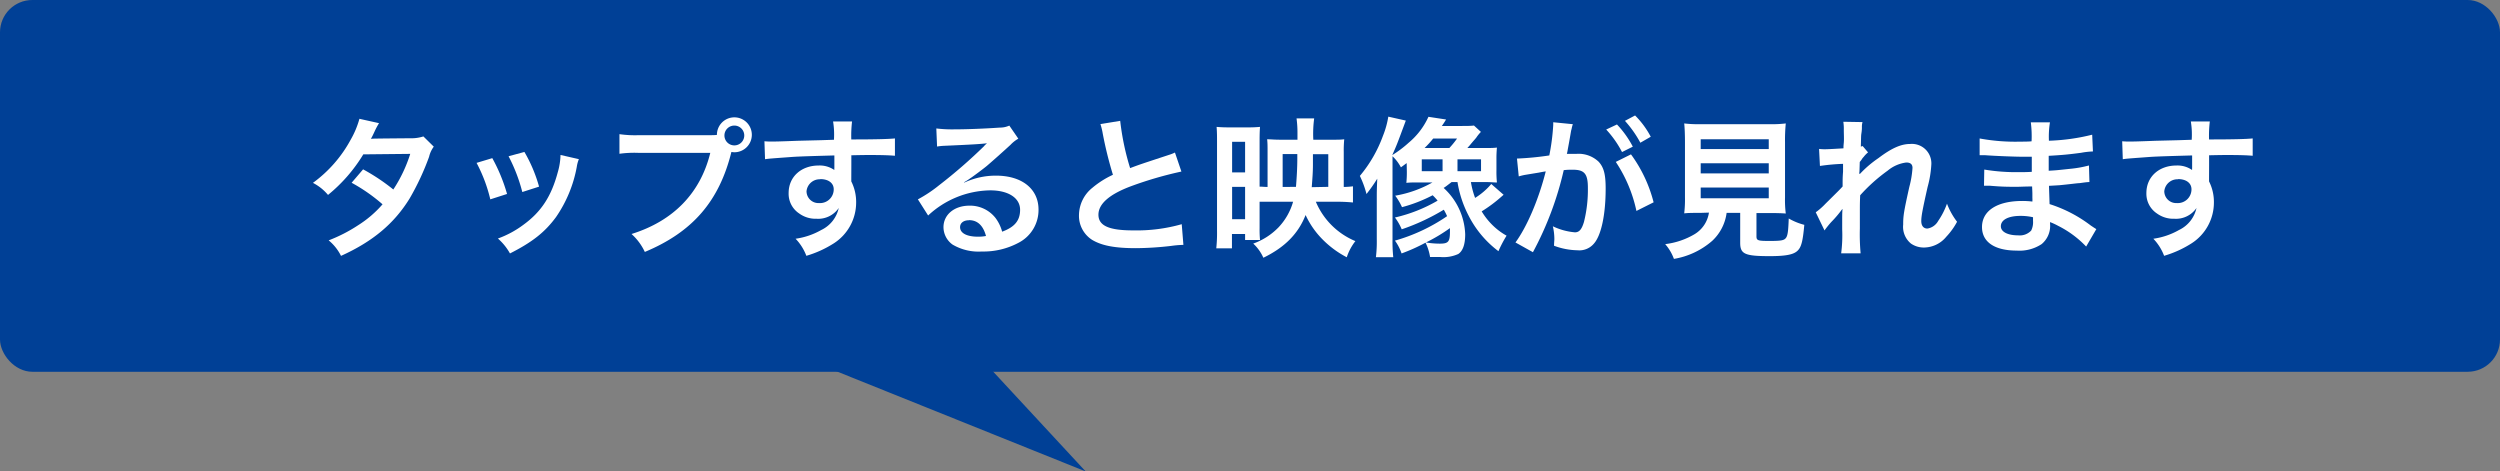 <svg xmlns="http://www.w3.org/2000/svg" width="464" height="87.5" viewBox="0 0 464 87.5"><rect x="0" y="0" width="464" height="87.5" fill="#808080" stroke="none"/><defs><style>.a{fill:#004096;}.b{fill:#fff;}</style></defs><title>balloon-tap</title><rect class="a" width="464" height="69" rx="6"/><polyline class="a" points="148 66 201.5 87.5 182.26 66.74"/><path class="b" d="M80.51,27.22a5,5,0,0,0-.87,1.88,47.6,47.6,0,0,1-3.59,7.7c-2.85,4.64-6.8,8-12.76,10.69A8.81,8.81,0,0,0,61,44.61a28.22,28.22,0,0,0,5.46-2.8A20.29,20.29,0,0,0,71,37.92a31.84,31.84,0,0,0-5.74-4l2.13-2.49A37,37,0,0,1,73,35.17a26.46,26.46,0,0,0,3.14-6.61l-8.71.09a29.24,29.24,0,0,1-6.55,7.53,9,9,0,0,0-2.8-2.24,24,24,0,0,0,7-8,16.71,16.71,0,0,0,1.63-3.89l3.64.81a13.2,13.2,0,0,0-.84,1.57c-.34.75-.53,1.09-.67,1.34.44-.05.44-.05,7.28-.11a7.2,7.2,0,0,0,2.46-.34Z"/><path class="b" d="M91.37,29.35A31.59,31.59,0,0,1,94.11,36L91,37a28,28,0,0,0-2.55-6.77Zm16.07.19a5.91,5.91,0,0,0-.39,1.43,23.94,23.94,0,0,1-3.86,9.33c-2.08,2.82-4.4,4.64-8.54,6.74a10.35,10.35,0,0,0-2.24-2.77,18.21,18.21,0,0,0,4.76-2.57c3.27-2.38,5.15-5.24,6.35-9.72a12.19,12.19,0,0,0,.51-3.22ZM97.33,28.2a27.18,27.18,0,0,1,2.72,6.44l-3.11,1A30.53,30.53,0,0,0,94.39,29Z"/><path class="b" d="M131.41,25.09c.84,0,1.18,0,1.65-.05a3.24,3.24,0,1,1,3.22,3.22,3.58,3.58,0,0,1-.53-.06c-2.27,9.16-7.22,14.87-16.07,18.56a10.39,10.39,0,0,0-2.47-3.33C125,41,130,35.82,131.83,28.37H118.5a20.19,20.19,0,0,0-3.53.17V24.9a20.1,20.1,0,0,0,3.59.19Zm3.05-.08a1.84,1.84,0,1,0,3.67,0,1.84,1.84,0,0,0-3.67,0Z"/><path class="b" d="M158,33c0,.11,0,.34,0,.67a8.49,8.49,0,0,1,.9,3.95,9,9,0,0,1-4.17,7.56,19.92,19.92,0,0,1-5.07,2.3,9.35,9.35,0,0,0-2-3.17,13.34,13.34,0,0,0,4.76-1.62,5.92,5.92,0,0,0,3.25-4.09,4.61,4.61,0,0,1-4.12,2,5.18,5.18,0,0,1-3.25-1,4.38,4.38,0,0,1-1.93-3.78c0-3,2.33-5.1,5.57-5.1a4.72,4.72,0,0,1,2.92.84,1.06,1.06,0,0,1,0-.33c0-.06,0-1.63,0-2.38-4,.11-6.64.19-7.87.28-4.23.31-4.23.31-5,.42l-.11-3.33a13.49,13.49,0,0,0,1.37.05c.7,0,1.15,0,4.76-.14l4.39-.11,2.38-.08a15,15,0,0,0-.16-3.39l3.52,0a22.58,22.58,0,0,0-.14,3.33c4.88,0,7.06-.08,8.1-.19l0,3.22c-1-.09-2.38-.14-4.7-.14-.67,0-1.18,0-3.39.05v1.82Zm-5.71.28a2.45,2.45,0,0,0-2.6,2.24A2.21,2.21,0,0,0,152,37.69a2.55,2.55,0,0,0,2.74-2.52C154.76,34,153.78,33.24,152.24,33.24Z"/><path class="b" d="M179,33.88a13.77,13.77,0,0,1,5.88-1.28c4.79,0,7.87,2.46,7.87,6.3A6.84,6.84,0,0,1,189,45.08a13.81,13.81,0,0,1-6.78,1.6,9.47,9.47,0,0,1-5.43-1.29,4,4,0,0,1-1.68-3.22c0-2.32,2-4,4.82-4a6,6,0,0,1,4.84,2.29A7.57,7.57,0,0,1,186,43c2.32-.86,3.33-2.07,3.33-4.06,0-2.18-2.15-3.61-5.54-3.61A17.23,17.23,0,0,0,172.26,40l-1.9-3a24.78,24.78,0,0,0,3.95-2.63,94,94,0,0,0,8.37-7.28c0-.06.33-.34.5-.5l0,0c-1.06.14-2.85.25-7.92.47a10.23,10.23,0,0,0-1.34.14l-.14-3.36a23.84,23.84,0,0,0,3.3.17c2.38,0,5.8-.14,8.51-.33a4.14,4.14,0,0,0,1.74-.37L189,25.74a6.11,6.11,0,0,0-1.45,1.14c-1.4,1.29-3.45,3.11-4.4,3.92-.5.42-2.52,1.94-3.08,2.3a9.94,9.94,0,0,1-1.15.73Zm.84,7c-1,0-1.65.5-1.65,1.28,0,1.12,1.26,1.77,3.33,1.77A7.79,7.79,0,0,0,183,43.8C182.48,41.86,181.42,40.86,179.85,40.86Z"/><path class="b" d="M207.91,22.43a47.3,47.3,0,0,0,1.84,8.77c1.82-.68,1.82-.68,7.26-2.47a7.55,7.55,0,0,0,1.06-.42l1.2,3.53A69.17,69.17,0,0,0,210,34.53c-4.08,1.51-6.13,3.3-6.13,5.32s1.91,2.91,6.41,2.91a30.62,30.62,0,0,0,9.05-1.15l.31,3.84a18.53,18.53,0,0,0-2.27.19,58.74,58.74,0,0,1-6.55.42c-3.9,0-6.33-.47-8.12-1.54a5.29,5.29,0,0,1-2.44-4.67,6.58,6.58,0,0,1,2.49-5,16.89,16.89,0,0,1,3.81-2.41,71.65,71.65,0,0,1-1.88-7.59,12.6,12.6,0,0,0-.44-1.82Z"/><path class="b" d="M235.23,37.44l-1.45,0v4.84a20.69,20.69,0,0,0,.08,2.27h-2.77V43.43h-2.44v2.66h-2.91a26.81,26.81,0,0,0,.14-3.3V26.3c0-1,0-1.82-.08-2.75a22.75,22.75,0,0,0,2.32.09h3.31a22.93,22.93,0,0,0,2.43-.09c-.05.62-.08,1.32-.08,2.52v8.57c.5,0,1,.06,1.48.06V28.14c0-1,0-1.65-.08-2.29.7,0,1.26.08,2.41.08h3.22V24.81a20.24,20.24,0,0,0-.17-2.83h3.27a21.55,21.55,0,0,0-.16,3.95h3.52c1.07,0,1.6,0,2.22-.08a21.46,21.46,0,0,0-.09,2.38V34.7a15.35,15.35,0,0,0,1.71-.12v3c-.84-.08-1.85-.14-3.05-.14h-3.84a13.61,13.61,0,0,0,7.34,7.31,9.76,9.76,0,0,0-1.6,3,18,18,0,0,1-4.48-3.3,15.81,15.81,0,0,1-3.16-4.54c-1.37,3.48-3.87,6-7.84,7.93a7.94,7.94,0,0,0-1.88-2.63,12.25,12.25,0,0,0,4.68-3A11.48,11.48,0,0,0,240,37.44ZM228.68,32h2.41V26.32h-2.41Zm0,8.68h2.41v-6h-2.41Zm11.85-6c.14-1.63.25-3.56.25-5.21v-.87h-2.72V34.7Zm6,0V28.62h-2.85l0,2c0,1.34-.11,2.69-.22,4.12Z"/><path class="b" d="M261.08,30.27l-1.07.79A7.82,7.82,0,0,0,258.45,29V44.36a27.86,27.86,0,0,0,.14,3.38h-3.22a24.48,24.48,0,0,0,.16-3.36V36.74c0-1,0-1.51.09-3.58a28.58,28.58,0,0,1-2,2.85,17.68,17.68,0,0,0-1.23-3.36,24.75,24.75,0,0,0,4.28-7.42,16.63,16.63,0,0,0,1-3.58l3.25.73c-1.66,4.48-1.66,4.48-2.52,6.41a21,21,0,0,0,3.05-2.3,13.6,13.6,0,0,0,3.67-4.81l3.27.5c-.36.59-.36.59-.78,1.2h3.61c1,0,1.68,0,2.35-.08l1.29,1.18a7.34,7.34,0,0,0-.9,1.12c-.08.08-.25.3-.56.64-.14.17-.36.42-.61.73l-.45.5h3.28c1,0,1.59,0,2.21-.08a21.42,21.42,0,0,0-.09,2.21v2a19.41,19.41,0,0,0,.09,2.27c-.65,0-1.09-.08-2.21-.08H273a15.47,15.47,0,0,0,.78,2.94,12.55,12.55,0,0,0,3-2.58l2.29,2-.36.31A26.21,26.21,0,0,1,275,39.23a12.79,12.79,0,0,0,2.3,2.83,11.85,11.85,0,0,0,2.32,1.68,22.85,22.85,0,0,0-1.51,2.88A19,19,0,0,1,272.56,40a20.44,20.44,0,0,1-2.05-6.21h-1.09c-.92.7-1,.78-1.48,1.09a12.22,12.22,0,0,1,4,8.6c0,1.9-.44,3.1-1.28,3.66a6.67,6.67,0,0,1-3.36.56l-1.88,0a9.28,9.28,0,0,0-.84-2.66,33.1,33.1,0,0,1-4.45,2,8.74,8.74,0,0,0-1.23-2.38,33.07,33.07,0,0,0,9.68-4.54,10.48,10.48,0,0,0-.61-1.2,39.41,39.41,0,0,1-7.81,3.64,10.08,10.08,0,0,0-1.26-2.19,28.18,28.18,0,0,0,7.92-3.13,10.58,10.58,0,0,0-.92-1,27.43,27.43,0,0,1-5.69,2.21,10.62,10.62,0,0,0-1.26-2.13,21.34,21.34,0,0,0,6.92-2.46h-2.61c-.81,0-1.54,0-2.24.08a19.53,19.53,0,0,0,.09-2.07Zm2.8,1.51h3.86V29.57h-3.86ZM269,27.47a16.1,16.1,0,0,0,1.43-1.76H266a18.33,18.33,0,0,1-1.6,1.76ZM264.66,45a15.27,15.27,0,0,0,2.58.22c1.59,0,1.87-.36,1.87-2.24,0-.14,0-.3,0-.64A31,31,0,0,1,264.66,45Zm5.85-13.22h4.37V29.57h-4.37Z"/><path class="b" d="M291.6,24.25c-.14.81-.34,2-.62,3.47a7.22,7.22,0,0,1-.17.84c.84,0,1.24,0,1.74,0A5.4,5.4,0,0,1,296.69,30c1,1.07,1.32,2.41,1.32,5,0,4.81-.81,8.65-2.16,10.19a3.54,3.54,0,0,1-3.1,1.26,12.93,12.93,0,0,1-4.32-.84c0-.53.06-1,.06-1.23a10.73,10.73,0,0,0-.28-2.38,11.76,11.76,0,0,0,4.09,1.12c.81,0,1.26-.53,1.68-1.91a24.71,24.71,0,0,0,.73-6.38c0-2.58-.65-3.33-2.8-3.33-.59,0-1,0-1.68.08a60.39,60.39,0,0,1-5.72,15.23L281.27,45c2.15-2.94,4.31-8,5.62-13.19-.42.06-.42.06-1.31.23l-2.55.42a10.77,10.77,0,0,0-1.15.28l-.33-3.31a54.52,54.52,0,0,0,6-.58,39.92,39.92,0,0,0,.73-5.66v-.5l3.64.36a6.09,6.09,0,0,0-.23.87Zm8.51-1.15a18.17,18.17,0,0,1,2.94,4.12l-2,1a19,19,0,0,0-2.94-4.18Zm2.6,5.55a25.84,25.84,0,0,1,4.2,8.9l-3.19,1.6a26.15,26.15,0,0,0-3.83-9.1Zm1.74-2.16a20.49,20.49,0,0,0-2.86-4.06l1.88-1a16.21,16.21,0,0,1,2.91,3.95Z"/><path class="b" d="M315.59,39.51c-1.34,0-2.29,0-3,.09a22,22,0,0,0,.14-3V26.41c0-1.54-.06-2.77-.14-3.5a21.74,21.74,0,0,0,2.94.14h12.91a22,22,0,0,0,3-.14,31.7,31.7,0,0,0-.14,3.5V36.63a19.86,19.86,0,0,0,.14,3c-.73-.06-1.82-.09-3-.09H326v4.31c0,.79.25.87,2.44.87s2.71-.11,3.05-.59.42-1.45.5-3.58a11.44,11.44,0,0,0,2.89,1.18c-.28,3.1-.56,4.14-1.26,4.81s-2,1-5.16,1c-4.64,0-5.48-.39-5.48-2.49V39.51h-2.52a8.62,8.62,0,0,1-2.66,5.18,14.41,14.41,0,0,1-7.12,3.36,8.75,8.75,0,0,0-1.62-2.74,14,14,0,0,0,5.46-1.85,5.62,5.62,0,0,0,2.66-4Zm.06-11.84h12.63V25.85H315.65Zm0,4.51h12.63V30.3H315.65Zm0,4.62h12.63v-2H315.65Z"/><path class="b" d="M345.22,32.26a20.31,20.31,0,0,1,3.41-2.91c2.44-1.85,4.2-2.63,5.91-2.63a3.61,3.61,0,0,1,3.92,3.72,19.6,19.6,0,0,1-.7,4.28c-.95,4.23-1.17,5.41-1.17,6.3s.42,1.4,1.14,1.4a2.79,2.79,0,0,0,2-1.42,13.63,13.63,0,0,0,1.63-3.2,13.28,13.28,0,0,0,1.87,3.36,12.84,12.84,0,0,1-2,2.78,5.41,5.41,0,0,1-4.14,2,4.17,4.17,0,0,1-2.41-.73,4,4,0,0,1-1.45-3.52c0-1.63.11-2.38,1.14-7a17.84,17.84,0,0,0,.59-3.53c0-.67-.39-1-1.15-1a6.74,6.74,0,0,0-3.47,1.52,31.57,31.57,0,0,0-5.09,4.56c-.06,1.26-.06,2-.06,2.83,0,.22,0,.22,0,3.33a38.82,38.82,0,0,0,.14,4.62h-3.61a26,26,0,0,0,.19-4.45c0-3,0-3,.06-3.75l-.06,0a20.64,20.64,0,0,1-2,2.36,16.65,16.65,0,0,0-1.28,1.59L337,39.4a12.39,12.39,0,0,0,1.82-1.6c2.63-2.6,2.63-2.6,3.17-3.19,0-1.34,0-1.65.08-2.74,0-.65,0-.7,0-1.46a37.61,37.61,0,0,0-4.29.39l-.16-3.16a8,8,0,0,0,1.14.06c.54,0,2.08-.09,3.39-.17,0-.42,0-.42.06-1.07s0-1.65,0-2.29a8.68,8.68,0,0,0-.09-1.57l3.56.06a3.34,3.34,0,0,0-.11,1c0,.14,0,.51-.09,1.07s-.05.78-.11,2.49c0,0,.14-.06.34-.11l1,1.17a5.07,5.07,0,0,0-.81.84,2.41,2.41,0,0,0-.39.51c-.11.16-.17.22-.34.44l-.05,1.66s0,.16-.06.5Z"/><path class="b" d="M387.19,45.76A18.73,18.73,0,0,0,382,41.92a12.25,12.25,0,0,0-1.51-.7v.31a4.38,4.38,0,0,1-1.57,3.78,7.47,7.47,0,0,1-4.62,1.2c-4.09,0-6.44-1.59-6.44-4.37,0-3,2.77-4.84,7.48-4.84a15.33,15.33,0,0,1,1.87.11,5.08,5.08,0,0,0,0-.67v-.62c0-.39,0-.39-.05-1.51-1.35,0-2.21.06-2.8.06-1.71,0-2.75,0-5.07-.2-.36,0-.64,0-1.06,0l.05-3a36.15,36.15,0,0,0,6.53.48c.56,0,1.51,0,2.29-.06,0-.25,0-1.2,0-2.8-.89,0-1.34,0-1.76,0-1.37,0-5-.14-6.86-.28a6.17,6.17,0,0,0-.62,0h-.44l0-3.11a36.46,36.46,0,0,0,7.54.59c.44,0,1.4,0,2.1-.06a20.33,20.33,0,0,0-.14-3.52h3.55a16.83,16.83,0,0,0-.19,3.41A37.84,37.84,0,0,0,388.31,25l.14,3.11a14.74,14.74,0,0,0-2.21.25c-2.47.33-3.56.42-6,.56,0,.7,0,1,0,2.77,1.4-.08,1.4-.08,4-.36a20.93,20.93,0,0,0,3.47-.62l.09,3.08c-.48,0-1.18.11-1.82.2-.42,0-1.68.19-3.78.39l-1.91.11c.09,2.72.09,2.72.11,3.39a25.09,25.09,0,0,1,7.68,4c.47.3.61.42,1,.64ZM375,40.07c-2.26,0-3.64.73-3.64,1.93,0,1,1.21,1.68,3.2,1.68a2.9,2.9,0,0,0,2.43-.89,3.49,3.49,0,0,0,.34-1.79v-.68A10.23,10.23,0,0,0,375,40.07Z"/><path class="b" d="M410,33c0,.11,0,.34,0,.67a8.49,8.49,0,0,1,.9,3.95,9,9,0,0,1-4.17,7.56,19.92,19.92,0,0,1-5.07,2.3,9.35,9.35,0,0,0-2-3.17,13.34,13.34,0,0,0,4.76-1.62,5.92,5.92,0,0,0,3.25-4.09,4.61,4.61,0,0,1-4.12,2,5.18,5.18,0,0,1-3.25-1,4.38,4.38,0,0,1-1.93-3.78c0-3,2.33-5.1,5.57-5.1a4.72,4.72,0,0,1,2.92.84,1.06,1.06,0,0,1,0-.33c0-.06,0-1.63,0-2.38-4,.11-6.64.19-7.87.28-4.23.31-4.23.31-5,.42l-.11-3.33a13.49,13.49,0,0,0,1.37.05c.7,0,1.15,0,4.76-.14l4.39-.11,2.38-.08a15,15,0,0,0-.16-3.39l3.52,0a22.58,22.58,0,0,0-.14,3.33c4.88,0,7.06-.08,8.1-.19l0,3.22c-1-.09-2.38-.14-4.7-.14-.67,0-1.18,0-3.39.05v1.82Zm-5.71.28a2.45,2.45,0,0,0-2.6,2.24A2.21,2.21,0,0,0,404,37.69a2.55,2.55,0,0,0,2.74-2.52C406.76,34,405.78,33.24,404.24,33.24Z"/></svg>